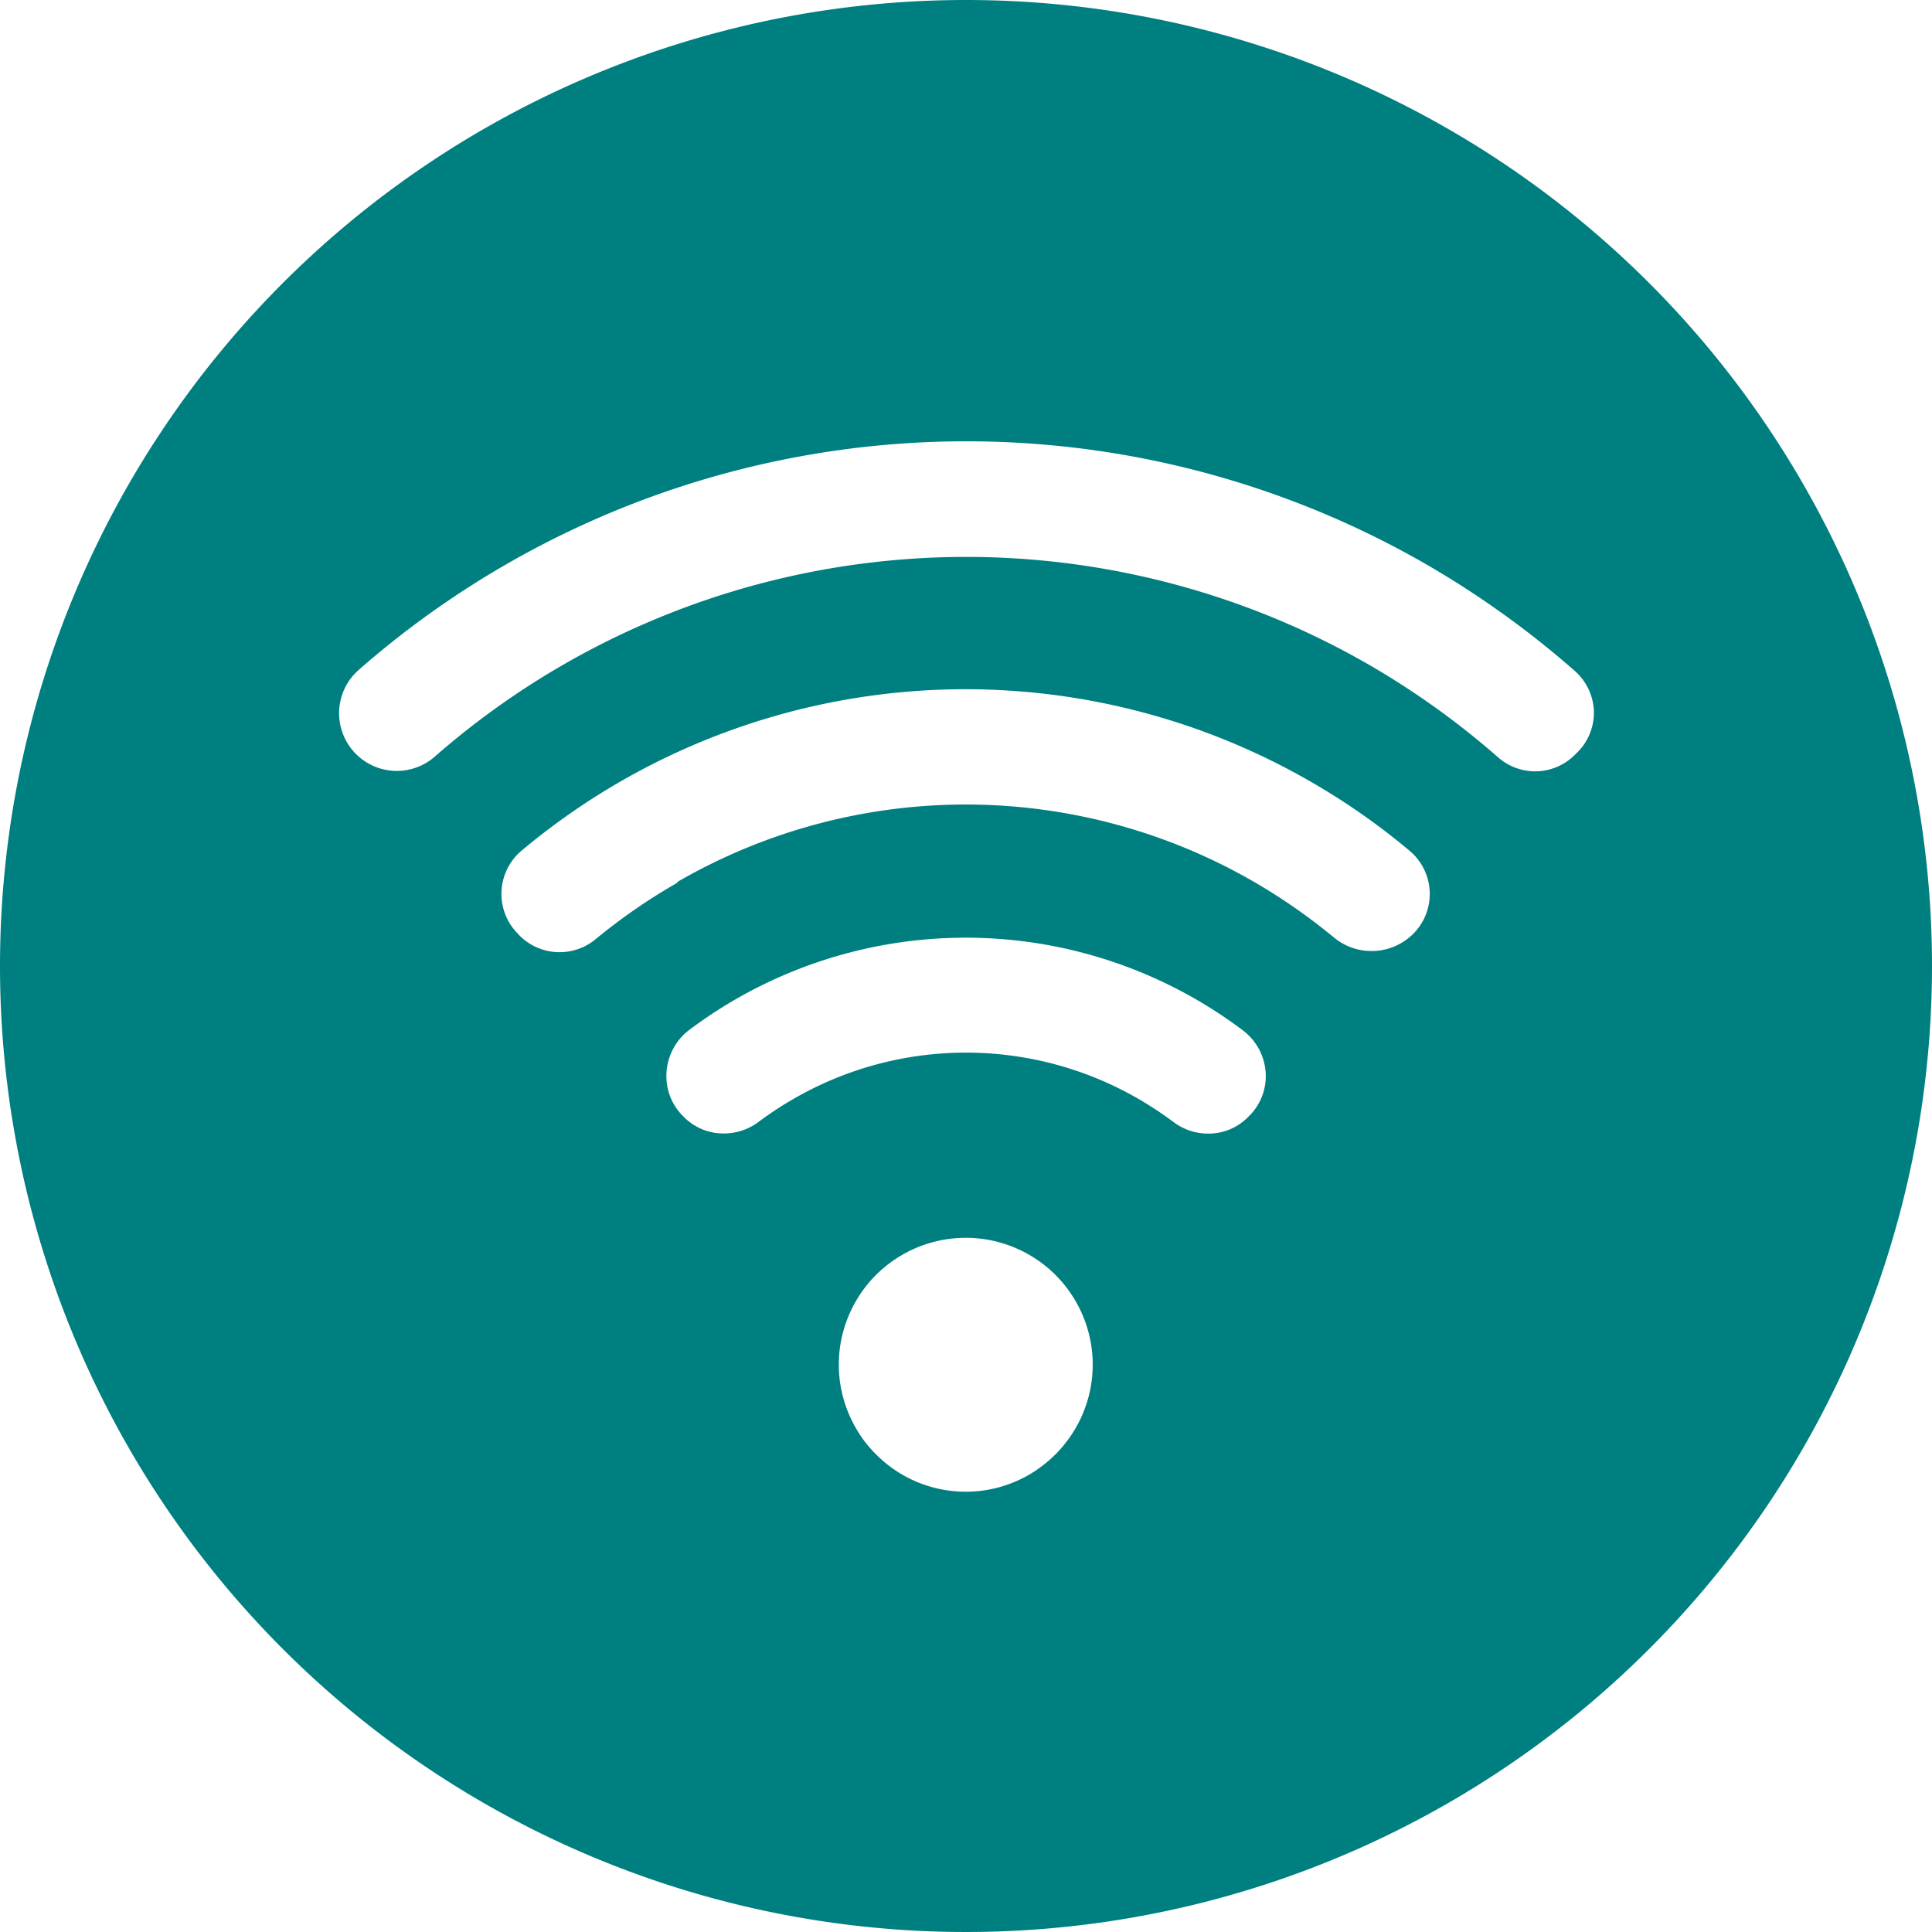 <svg id="レイヤー_1" data-name="レイヤー 1" xmlns="http://www.w3.org/2000/svg" viewBox="0 0 120 120"><defs><style>.cls-1{fill:#007f80;}</style></defs><title>icon_wifi</title><path class="cls-1" d="M60,0a60,60,0,1,0,60,60A60,60,0,0,0,60,0ZM42.77,64A28.61,28.61,0,0,1,77.2,64a3.58,3.58,0,0,1,1.41,2.58,3.47,3.47,0,0,1-1,2.71l-.12.12a3.43,3.43,0,0,1-2.46,1,3.54,3.54,0,0,1-2.14-.72,23.48,23.48,0,0,0-2.15-1.42,21.4,21.4,0,0,0-21.48,0,22,22,0,0,0-2.14,1.41,3.57,3.57,0,0,1-2.15.72,3.45,3.45,0,0,1-2.47-1l-.1-.1a3.5,3.5,0,0,1-1-2.72A3.59,3.59,0,0,1,42.77,64Zm-.7-9.17A36.15,36.15,0,0,0,37,58.33a3.51,3.51,0,0,1-4.72-.21l-.1-.11a3.51,3.51,0,0,1,.21-5.17,42.92,42.92,0,0,1,49.07-4.26,42.57,42.57,0,0,1,6.1,4.27A3.5,3.5,0,0,1,87.78,58a3.67,3.67,0,0,1-4.94.22,36.38,36.38,0,0,0-4.94-3.44,35.77,35.77,0,0,0-35.83,0Zm12.34,35.5a7.36,7.36,0,0,1-1.25-1.63,7.85,7.85,0,0,1,0-7.88,7.67,7.67,0,0,1,1.25-1.63,7.89,7.89,0,0,1,11.15,0,8,8,0,0,1,1.25,1.63,7.85,7.85,0,0,1,0,7.88,8,8,0,0,1-1.25,1.63,8.26,8.26,0,0,1-1.63,1.26,7.85,7.85,0,0,1-9.52-1.26ZM97.94,46.76l-.12.12a3.48,3.48,0,0,1-4.77.16,50.49,50.49,0,0,0-8-5.74A50.1,50.1,0,0,0,27,47a3.58,3.58,0,0,1-4.71-5.4,57.24,57.24,0,0,1,66.38-6.5,57.94,57.94,0,0,1,9.13,6.56A3.51,3.51,0,0,1,99,44.17,3.47,3.47,0,0,1,97.94,46.76Z"/></svg>